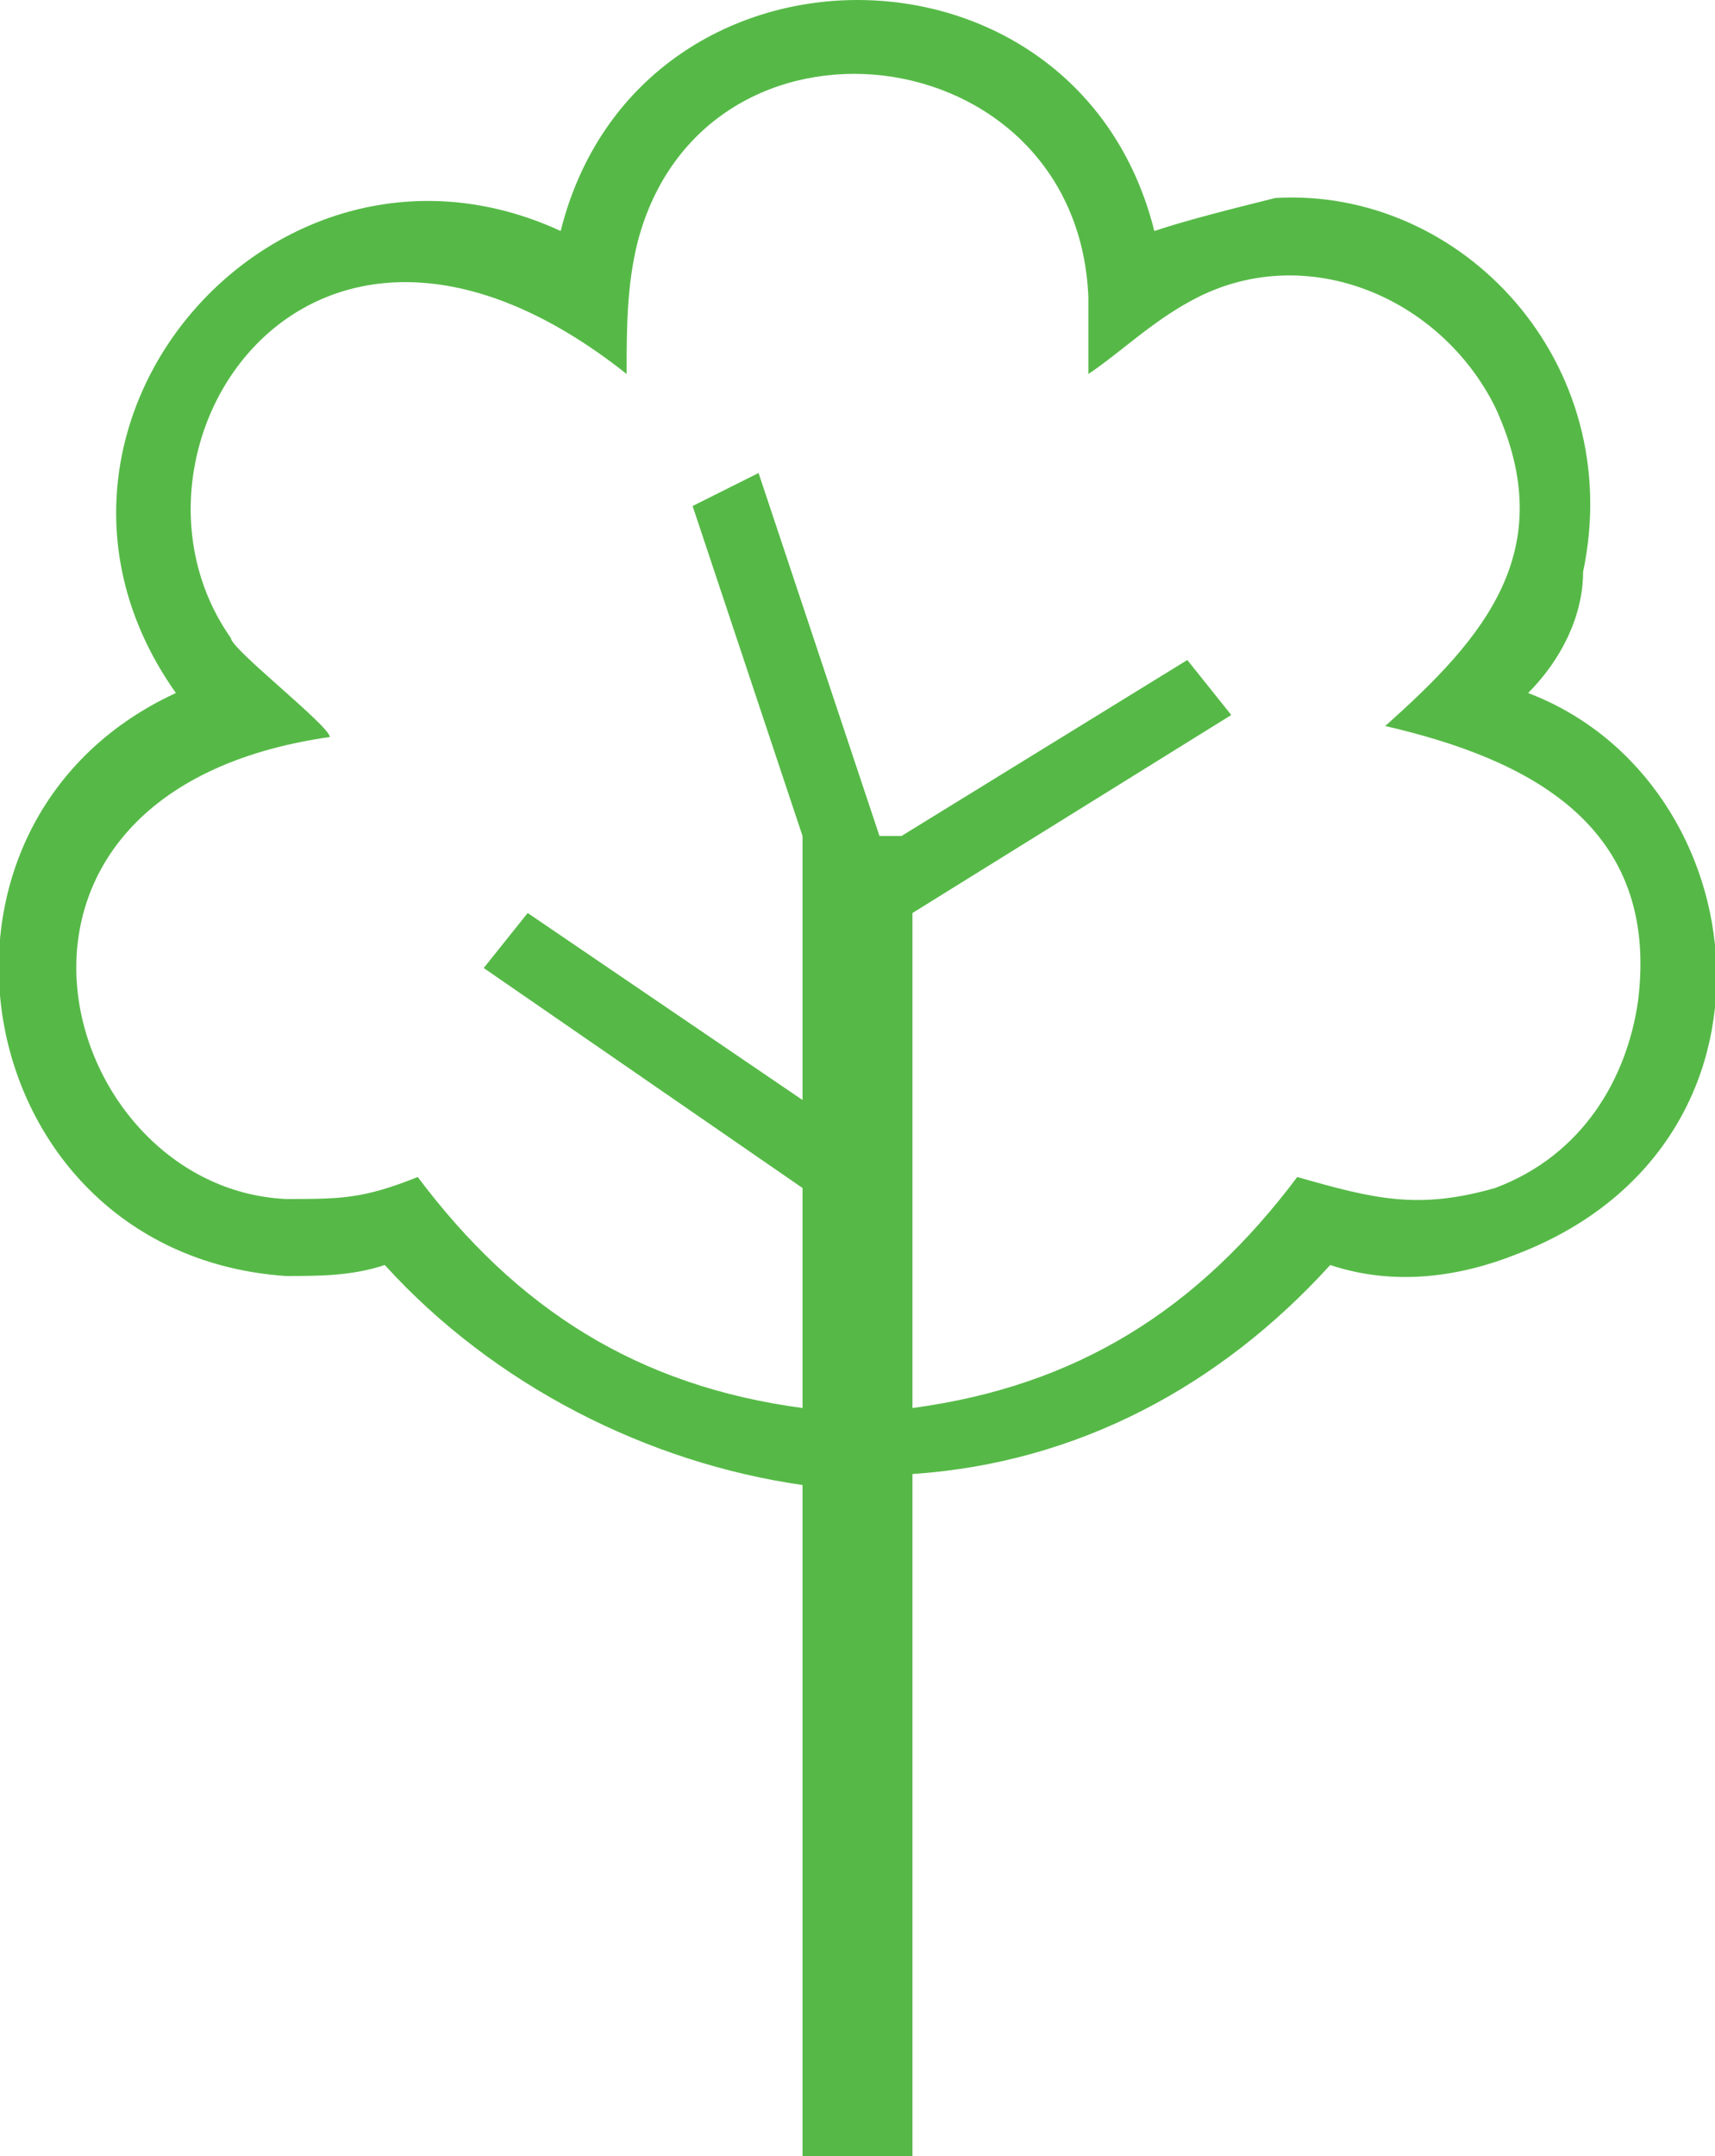 <svg fill="#56B947" xmlns="http://www.w3.org/2000/svg" viewBox="0 0 156 196" fill-rule="evenodd" clip-rule="evenodd" shape-rendering="geometricPrecision" text-rendering="geometricPrecision" image-rendering="optimizeQuality"><defs><style>.fil0{fill:#56b947;fill-rule:nonzero}</style></defs><path class="fil0" d="M121 115c-10 11-23 18-38 19v62H73v-61c-14-2-28-9-38-20-3 1-6 1-9 1-29-2-36-41-10-53-17-24 9-54 35-42 7-28 47-28 54 0 3-1 7-2 11-3 17-1 32 15 28 34 0 4-2 8-5 11 21 8 25 41-1 51-5 2-11 3-17 1zM69 43l11 33h2l26-16 4 5-29 18v45c15-2 26-9 35-21 7 2 11 3 18 1 8-3 12-10 13-17 2-16-10-22-23-25 9-8 16-16 10-29-5-10-17-15-27-10-4 2-7 5-10 7v-7C98 3 64-1 58 22c-1 4-1 8-1 12-29-23-48 7-36 24 0 1 9 8 9 9-35 5-25 41-4 42 5 0 7 0 12-2 9 12 20 19 35 21v-20L44 88l4-5 25 17V76L63 46l6-3z"/></svg>